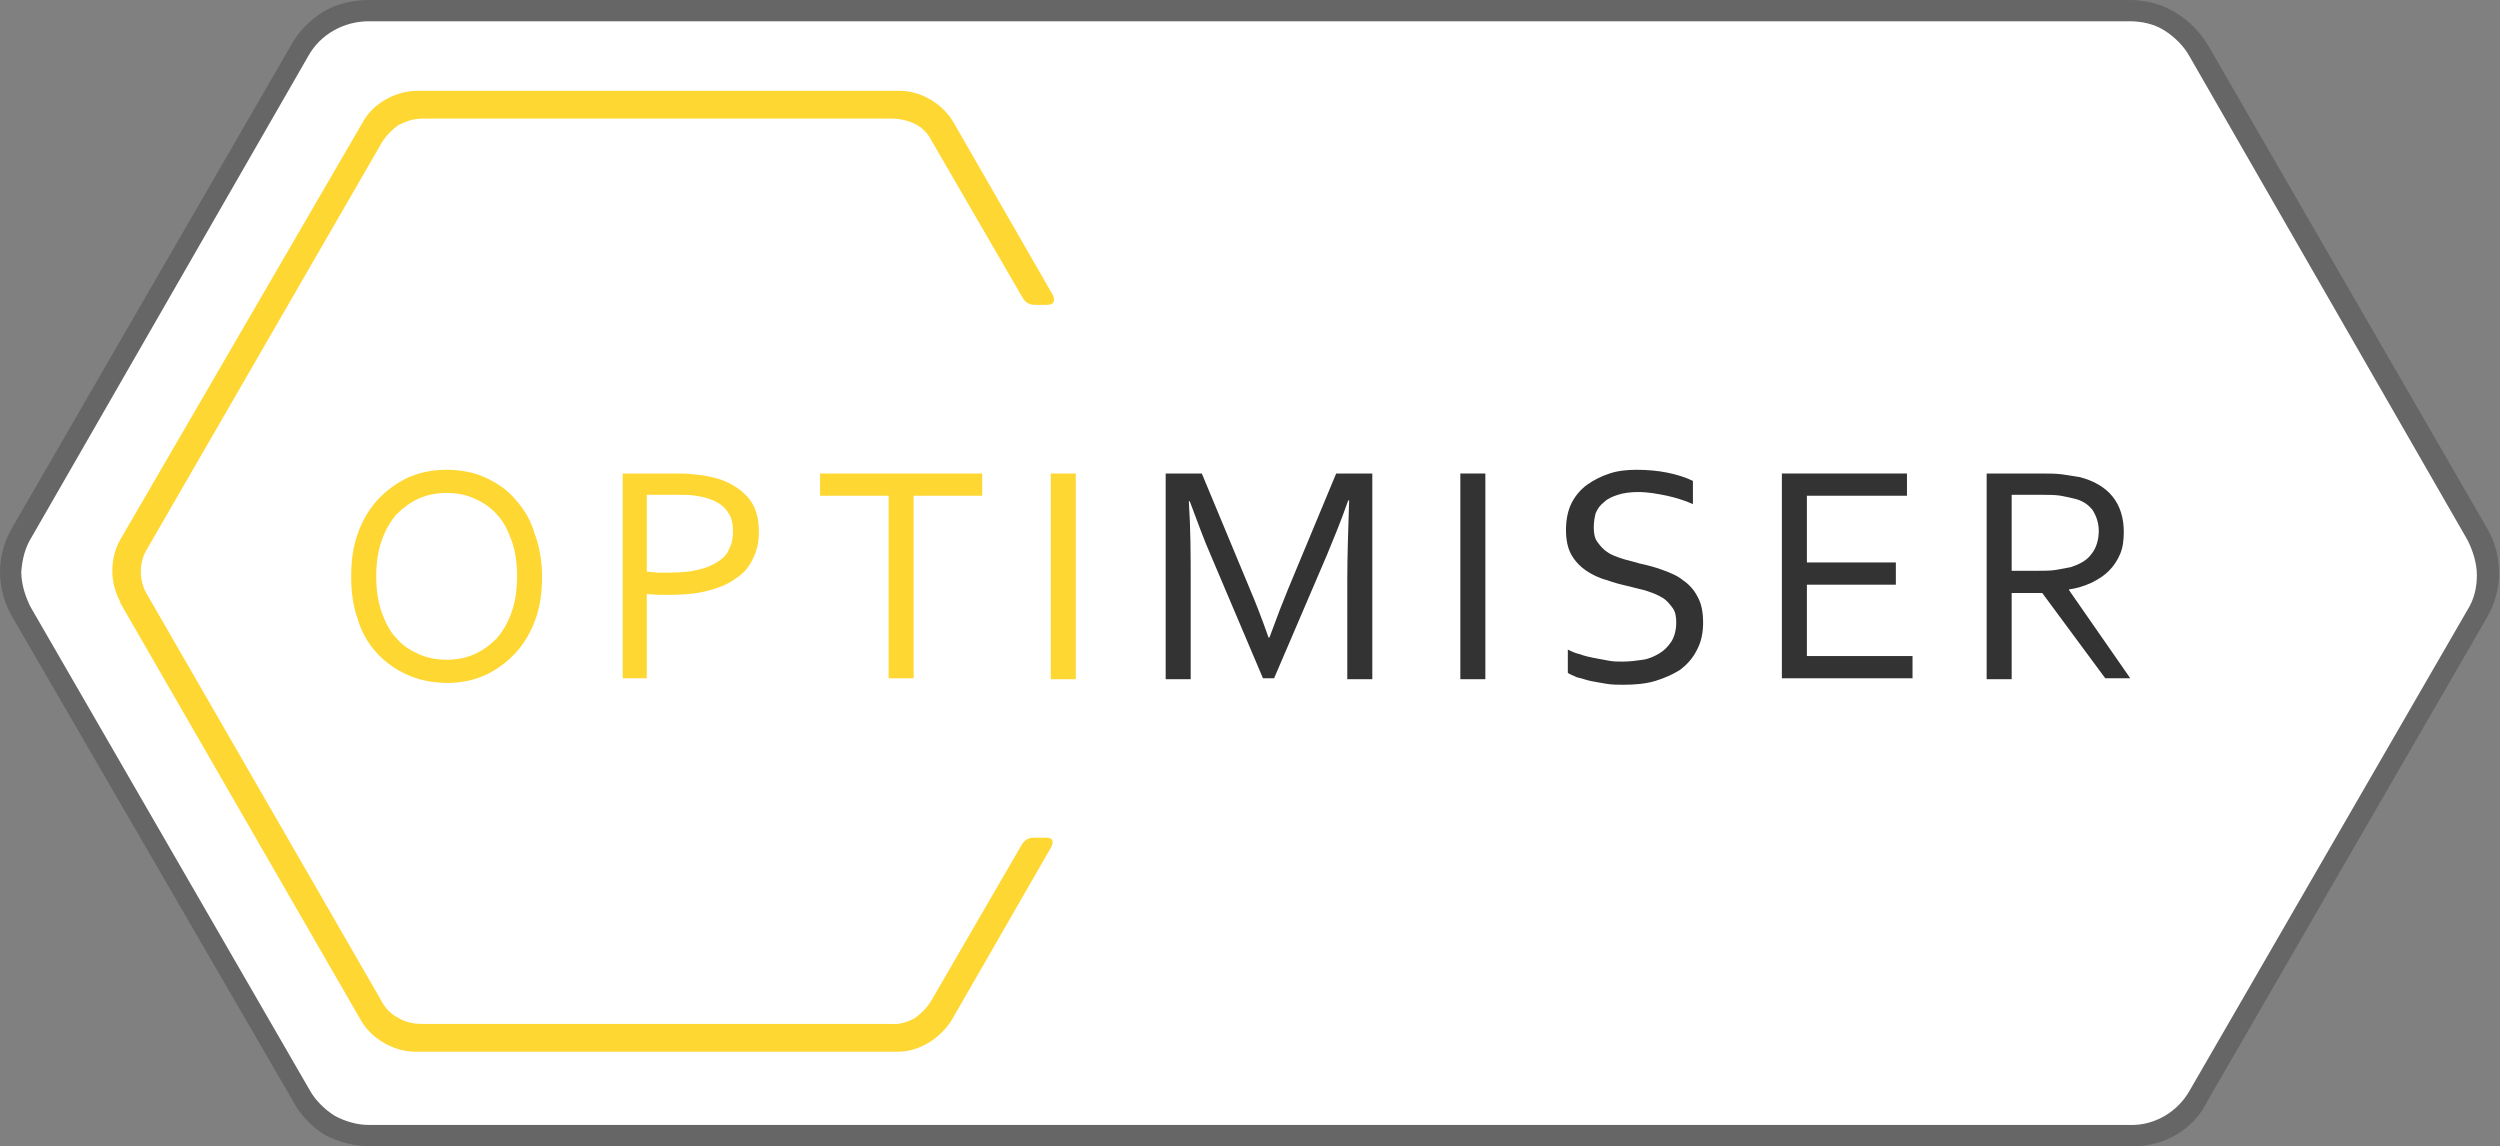 <?xml version="1.0" encoding="utf-8"?>
<!-- Generator: Adobe Illustrator 23.0.1, SVG Export Plug-In . SVG Version: 6.00 Build 0)  -->
<svg version="1.1" id="Layer_1" xmlns="http://www.w3.org/2000/svg" xmlns:xlink="http://www.w3.org/1999/xlink" x="0px" y="0px"
	 viewBox="0 0 269.8 123.7" style="enable-background:new 0 0 269.8 123.7;" xml:space="preserve">
<rect x="0" y="0" width="269.8" height="123.7" fill="#808080" stroke="none"/>
<style type="text/css">
	.st0{fill:#666666;}
	.st1{fill:#FFFFFF;}
	.st2{fill:#FFD732;}
	.st3{fill:#333333;}
</style>
<path class="st0" d="M230,123.7h-190c-1.7,0-3.4-0.4-4.9-1.2c-1.5-0.9-2.7-2.2-3.5-3.7L1.4,66.7C0.5,65.2,0,63.5,0,61.7l0,0
	c0-1.7,0.5-3.4,1.4-4.9l30-51.9c0.8-1.5,2.1-2.8,3.6-3.7C36.4,0.4,38.1,0,39.8,0h190c1.7,0,3.4,0.4,4.9,1.3c1.5,0.9,2.7,2.1,3.6,3.6
	l30.1,52.1c0.9,1.5,1.3,3.2,1.3,4.9c0,1.7-0.5,3.4-1.4,4.9l-30,51.9C236.8,121.9,233.5,123.8,230,123.7z M2.3,61.7
	c0,1.3,0.4,2.6,1,3.8l30.1,52.1c0.6,1.1,1.6,2.1,2.7,2.8c1.1,0.6,2.4,1,3.7,1h190c2.7,0.1,5.2-1.4,6.5-3.7l30-51.9
	c0.7-1.1,1-2.4,1-3.7c0-1.3-0.4-2.6-1-3.8L236.3,6.1c-0.6-1.1-1.6-2.1-2.7-2.8c-1.1-0.7-2.4-1-3.8-1h-190c-2.7,0-5.2,1.4-6.5,3.7
	L3.4,58C2.7,59.1,2.4,60.4,2.3,61.7z"/>
<path class="st1" d="M2.3,61.7c0,1.3,0.4,2.6,1,3.8l30.1,52.1c0.6,1.1,1.6,2.1,2.7,2.8c1.1,0.6,2.4,1,3.7,1h190
	c2.7,0.1,5.2-1.4,6.5-3.7l30-51.9c0.7-1.1,1-2.4,1-3.7c0-1.3-0.4-2.6-1-3.8L236.3,6.1c-0.6-1.1-1.6-2.1-2.7-2.8
	c-1.1-0.7-2.4-1-3.8-1h-190c-2.7,0-5.2,1.4-6.5,3.7L3.4,58C2.7,59.1,2.4,60.4,2.3,61.7z"/>
<g>
	<path class="st2" d="M112.9,90.4h-1.4c-0.8,0-1.2,0.7-1.2,0.7l-9.8,16.9c-0.5,0.8-1.1,1.4-1.8,1.9c-0.8,0.4-1.6,0.7-2.6,0.6
		l-50.6,0c-0.9,0-1.8-0.2-2.6-0.7c-0.8-0.4-1.4-1.1-1.8-1.9L15.9,64.2c-0.5-0.8-0.7-1.7-0.7-2.5c0-0.9,0.2-1.7,0.7-2.5l25.3-43.8
		c0.5-0.8,1.1-1.4,1.8-1.9c0.8-0.4,1.6-0.7,2.6-0.7l50.6,0c0.9,0,1.8,0.2,2.6,0.6c0.8,0.4,1.4,1.1,1.8,1.9l9.8,16.9
		c0,0,0.4,0.7,1.2,0.7h1.4c1.2,0,0.6-1.1,0.6-1.1l-10.7-18.6c-1.1-1.9-3.4-3.4-5.8-3.4l-52.1,0c-2.2,0-4.7,1.3-5.8,3.3L13,58.2
		c-1.1,1.9-1.2,4.5-0.1,6.6c0,0.1,0.1,0.2,0.1,0.3l26,45.1c1.2,2,3.6,3.3,5.8,3.3l52.1,0c2.4,0,4.6-1.5,5.8-3.4l10.7-18.6
		C113.4,91.5,114.1,90.4,112.9,90.4z"/>
</g>
<g>
	<path class="st2" d="M58.5,62.2c0,1.7-0.2,3.2-0.7,4.6c-0.5,1.4-1.2,2.6-2.1,3.6c-0.9,1-2,1.8-3.2,2.4c-1.3,0.6-2.7,0.9-4.2,0.9
		c-1.6,0-3.1-0.3-4.4-0.9c-1.3-0.6-2.4-1.4-3.3-2.4c-0.9-1-1.6-2.2-2-3.6c-0.5-1.4-0.7-2.9-0.7-4.6c0-1.7,0.2-3.2,0.7-4.6
		c0.5-1.4,1.2-2.6,2.1-3.6c0.9-1,2-1.8,3.2-2.4c1.3-0.6,2.7-0.9,4.3-0.9c1.6,0,3.1,0.3,4.3,0.9c1.3,0.6,2.4,1.4,3.2,2.4
		c0.9,1,1.6,2.2,2,3.6C58.2,58.9,58.5,60.5,58.5,62.2z M55.8,62.2c0-1.5-0.2-2.8-0.6-3.9c-0.4-1.1-0.9-2.1-1.6-2.8
		c-0.7-0.8-1.5-1.3-2.4-1.7c-0.9-0.4-1.9-0.6-3-0.6s-2.1,0.2-3,0.6c-0.9,0.4-1.7,1-2.4,1.7c-0.7,0.8-1.2,1.7-1.6,2.8
		c-0.4,1.1-0.6,2.5-0.6,3.9s0.2,2.8,0.6,3.9c0.4,1.1,0.9,2.1,1.6,2.8c0.7,0.8,1.5,1.3,2.4,1.7c0.9,0.4,1.9,0.6,3,0.6
		c1.1,0,2.1-0.2,3-0.6c0.9-0.4,1.7-1,2.4-1.7c0.7-0.8,1.2-1.7,1.6-2.8C55.6,65,55.8,63.7,55.8,62.2z"/>
	<path class="st2" d="M69.9,73.2h-2.7V51.1h6.1c0.9,0,1.8,0.1,2.5,0.2c0.8,0.1,1.5,0.3,2.1,0.5c1.3,0.5,2.3,1.2,3,2.1
		c0.7,0.9,1,2.1,1,3.5c0,1.1-0.2,2.1-0.7,3c-0.4,0.9-1.1,1.6-1.9,2.1c-0.8,0.6-1.9,1-3.1,1.3c-1.2,0.3-2.6,0.4-4.1,0.4
		c-0.7,0-1.5,0-2.3-0.1V73.2z M69.9,61.7c0.4,0,0.7,0.1,1.1,0.1c0.4,0,0.8,0,1.1,0c1.3,0,2.4-0.1,3.2-0.3c0.9-0.2,1.6-0.5,2.2-0.9
		s1-0.8,1.2-1.4c0.3-0.5,0.4-1.2,0.4-1.9c0-0.9-0.2-1.6-0.6-2.1c-0.4-0.6-1-1-1.8-1.3c-0.5-0.2-1-0.3-1.6-0.4
		c-0.6-0.1-1.3-0.1-2.2-0.1h-3.1V61.7z"/>
	<path class="st2" d="M98.6,73.2h-2.7V53.5h-7.4v-2.4H106v2.4h-7.4V73.2z"/>
	<path class="st2" d="M113.4,73.2V51.1h2.7v22.2H113.4z"/>
	<path class="st3" d="M137.5,73.2h-1.2L130.7,60c-0.8-1.8-1.5-3.8-2.3-5.9h-0.1c0.2,3.1,0.2,5.9,0.2,8.5v10.7h-2.7V51.1h3.9
		l5.2,12.5c0.6,1.4,1.3,3.2,2,5.2h0.1c0.8-2.2,1.5-4,2-5.2l5.2-12.5h3.9v22.2h-2.7V62.5c0-2.5,0.1-5.3,0.2-8.5h-0.1
		c-0.8,2.3-1.6,4.2-2.3,5.9L137.5,73.2z"/>
	<path class="st3" d="M157.6,73.2V51.1h2.7v22.2H157.6z"/>
	<path class="st3" d="M172,56.9c0,0.7,0.1,1.2,0.4,1.6c0.3,0.4,0.6,0.8,1.1,1.1c0.4,0.3,1,0.5,1.6,0.7c0.6,0.2,1.2,0.3,1.8,0.5
		c0.9,0.2,1.7,0.4,2.5,0.7c0.8,0.3,1.6,0.6,2.2,1.1c0.6,0.4,1.2,1,1.6,1.8c0.4,0.7,0.6,1.6,0.6,2.8c0,1.1-0.2,2.1-0.7,3
		c-0.4,0.8-1,1.5-1.8,2.1c-0.8,0.5-1.7,0.9-2.7,1.2c-1,0.3-2.2,0.4-3.4,0.4c-0.6,0-1.2,0-1.8-0.1c-0.6-0.1-1.2-0.2-1.7-0.3
		c-0.5-0.1-1-0.3-1.5-0.4c-0.4-0.2-0.8-0.3-1-0.5v-2.5c0.4,0.2,0.8,0.4,1.3,0.5c0.5,0.2,1,0.3,1.5,0.4c0.5,0.1,1.1,0.2,1.6,0.3
		c0.5,0.1,1,0.1,1.5,0.1c0.8,0,1.5-0.1,2.2-0.2c0.7-0.1,1.3-0.4,1.8-0.7c0.5-0.3,0.9-0.7,1.3-1.3c0.3-0.5,0.5-1.2,0.5-2
		c0-0.7-0.1-1.2-0.4-1.6c-0.3-0.4-0.6-0.8-1.1-1.1c-0.5-0.3-1-0.5-1.6-0.7c-0.6-0.2-1.2-0.3-1.9-0.5c-0.9-0.2-1.7-0.4-2.5-0.7
		c-0.8-0.2-1.6-0.6-2.2-1c-0.6-0.4-1.2-1-1.6-1.7c-0.4-0.7-0.6-1.6-0.6-2.7c0-1.1,0.2-2.1,0.6-2.9c0.4-0.8,1-1.5,1.7-2
		c0.7-0.5,1.5-0.9,2.4-1.2c0.9-0.3,1.9-0.4,2.9-0.4c1.2,0,2.3,0.1,3.3,0.3c1,0.2,2,0.5,2.8,0.9v2.5c-0.9-0.4-1.9-0.7-2.8-0.9
		c-1-0.2-2-0.4-3.1-0.4c-0.8,0-1.6,0.1-2.2,0.3s-1.1,0.4-1.5,0.8c-0.4,0.3-0.7,0.7-0.9,1.2C172.1,55.8,172,56.3,172,56.9z"/>
	<path class="st3" d="M195,70.8h11.4v2.4h-14.1V51.1h13.5v2.4H195v7.2h9.6v2.4H195V70.8z"/>
	<path class="st3" d="M217.1,64.1v9.2h-2.7V51.1h5.7c1,0,1.8,0,2.5,0.1c0.7,0.1,1.3,0.2,1.9,0.3c1.5,0.4,2.7,1.1,3.5,2.1
		c0.8,1,1.2,2.3,1.2,3.8c0,0.9-0.1,1.7-0.4,2.4c-0.3,0.7-0.7,1.3-1.2,1.8c-0.5,0.5-1.1,0.9-1.9,1.3c-0.7,0.3-1.5,0.6-2.4,0.7v0.1
		l6.6,9.5h-2.7l-6.8-9.2H217.1z M217.1,53.5v8.1h2.7c0.8,0,1.5,0,2.1-0.1c0.6-0.1,1.1-0.2,1.6-0.3c0.9-0.3,1.7-0.7,2.2-1.4
		c0.5-0.6,0.8-1.5,0.8-2.5c0-0.9-0.3-1.7-0.7-2.3c-0.5-0.6-1.1-1-2-1.2c-0.4-0.1-0.9-0.2-1.4-0.3c-0.6-0.1-1.3-0.1-2.1-0.1H217.1z"
		/>
</g>
</svg>
